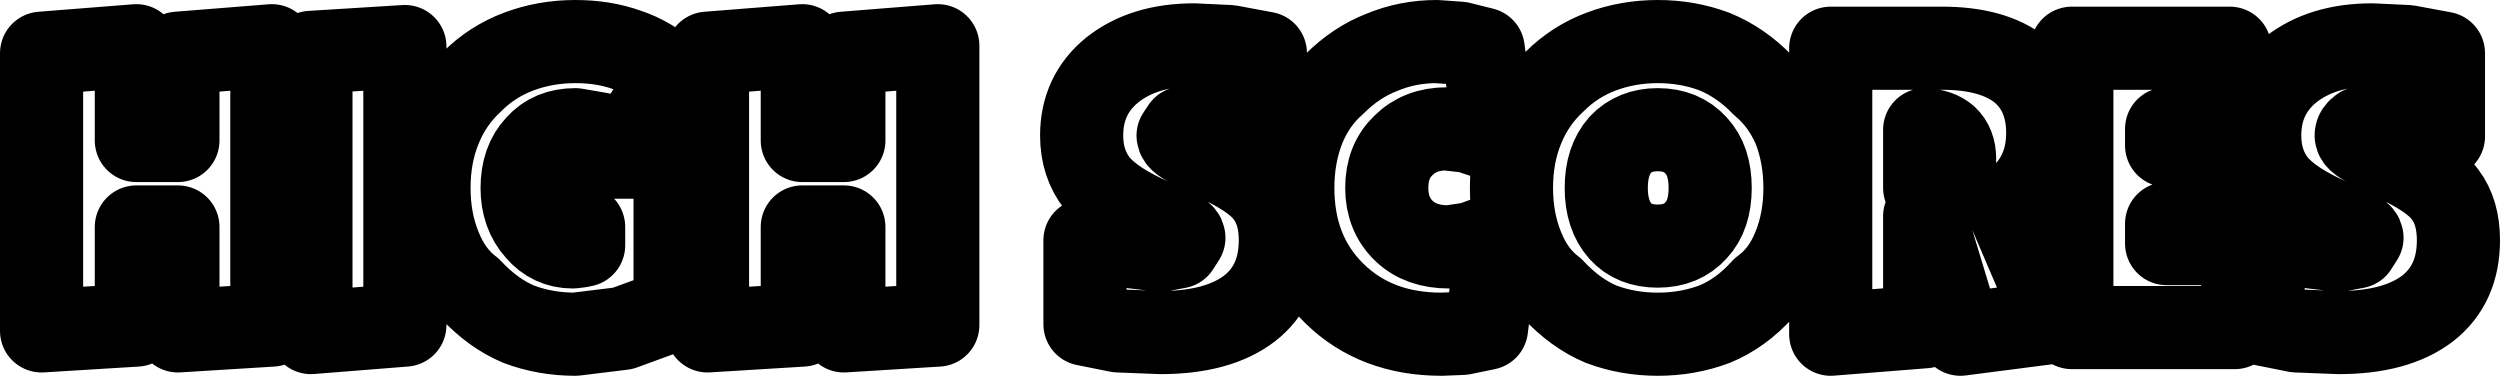 <?xml version="1.0" encoding="UTF-8" standalone="no"?>
<svg xmlns:xlink="http://www.w3.org/1999/xlink" height="22.6px" width="150.35px" xmlns="http://www.w3.org/2000/svg">
  <g transform="matrix(1.0, 0.0, 0.0, 1.0, -0.5, -5.5)">
    <path d="M144.25 15.0 Q146.75 16.1 147.55 17.2 148.35 18.25 148.35 19.95 148.35 22.6 146.5 24.05 144.6 25.5 141.15 25.5 L138.6 25.4 136.6 25.0 136.6 19.95 137.8 20.15 141.15 20.55 142.2 20.35 142.55 19.8 Q142.55 19.5 141.4 19.05 L140.7 18.75 Q138.3 17.7 137.35 16.55 136.4 15.35 136.4 13.65 136.4 11.2 138.25 9.7 140.15 8.2 143.15 8.2 L145.3 8.3 147.45 8.7 147.45 13.7 145.2 13.2 143.6 13.05 142.5 13.2 Q142.2 13.4 142.2 13.65 142.2 14.0 143.3 14.45 144.1 14.75 144.25 15.0 M135.6 13.25 L130.8 13.25 130.8 14.25 133.85 14.25 133.85 18.95 130.8 18.95 130.8 20.15 135.95 20.15 134.9 25.2 125.1 25.2 125.1 8.4 134.6 8.4 135.6 13.25 M48.75 13.95 L51.25 13.95 51.25 8.7 56.9 8.25 56.9 25.05 51.25 25.4 51.25 19.15 48.75 19.15 48.75 25.05 43.05 25.4 43.05 8.7 48.75 8.25 48.75 13.95 M80.75 10.55 Q82.05 9.25 83.6 8.65 85.15 8.0 86.9 8.0 L88.3 8.1 89.7 8.45 90.45 13.95 88.8 13.4 87.5 13.25 Q85.9 13.25 84.9 14.25 83.9 15.2 83.9 16.8 83.9 18.4 84.95 19.4 85.95 20.35 87.65 20.35 L89.0 20.15 90.6 19.55 89.9 25.25 88.45 25.55 87.2 25.6 Q83.25 25.6 80.75 23.15 78.25 20.7 78.25 16.8 78.25 14.85 78.9 13.2 79.55 11.6 80.75 10.55 M74.35 13.2 L72.75 13.05 71.65 13.2 71.35 13.65 Q71.35 14.0 72.45 14.45 73.25 14.75 73.4 15.0 75.9 16.1 76.7 17.2 77.5 18.25 77.5 19.95 77.5 22.6 75.65 24.05 73.75 25.5 70.3 25.5 L67.75 25.4 65.75 25.0 65.75 19.95 66.95 20.15 70.3 20.55 71.35 20.35 71.7 19.8 Q71.7 19.5 70.55 19.05 L69.85 18.75 Q67.45 17.7 66.5 16.55 65.55 15.35 65.55 13.65 65.55 11.2 67.4 9.7 69.3 8.2 72.3 8.2 L74.45 8.3 76.6 8.7 76.6 13.7 74.35 13.2 M103.6 8.6 Q105.2 9.25 106.5 10.6 107.7 11.6 108.4 13.2 109.05 14.85 109.05 16.8 109.05 18.75 108.4 20.35 107.75 22.0 106.5 22.9 105.2 24.35 103.6 25.0 102.0 25.6 100.2 25.6 98.4 25.6 96.8 25.0 95.25 24.35 93.9 22.9 92.7 22.0 92.05 20.35 91.4 18.75 91.4 16.8 91.4 14.85 92.05 13.25 92.7 11.6 94.0 10.4 95.2 9.2 96.8 8.6 98.4 8.0 100.2 8.0 102.0 8.0 103.6 8.6 M102.5 14.25 Q101.65 13.3 100.2 13.3 98.8 13.3 97.95 14.2 97.1 15.15 97.1 16.8 97.1 18.45 97.95 19.4 98.75 20.3 100.2 20.3 101.65 20.3 102.5 19.35 103.35 18.45 103.35 16.8 103.35 15.15 102.5 14.25 M123.0 16.15 Q122.35 17.3 121.2 17.85 L124.2 24.85 118.4 25.6 116.25 18.5 116.25 25.15 110.6 25.6 110.6 8.4 117.3 8.4 Q120.35 8.4 122.0 9.7 123.65 11.05 123.65 13.5 123.65 15.0 123.0 16.15 M117.55 13.75 Q117.1 13.35 116.25 13.3 L116.25 16.8 Q117.1 16.75 117.55 16.35 118.05 15.9 118.05 15.05 118.05 14.2 117.55 13.75 M11.2 8.7 L16.85 8.25 16.85 25.05 11.2 25.4 11.2 19.15 8.7 19.15 8.7 25.05 3.0 25.4 3.0 8.7 8.7 8.25 8.7 13.95 11.2 13.95 11.2 8.7 M19.2 8.65 L24.85 8.3 24.85 25.05 19.2 25.5 19.2 8.65 M41.1 14.95 L41.1 24.1 37.95 25.25 35.1 25.6 Q33.3 25.6 31.7 25.0 30.15 24.35 28.8 22.9 27.6 22.0 26.95 20.35 26.3 18.75 26.3 16.8 26.3 14.85 26.95 13.25 27.6 11.6 28.9 10.4 30.1 9.2 31.7 8.6 33.3 8.0 35.1 8.0 36.8 8.0 38.2 8.5 39.6 8.95 40.9 10.1 L38.05 14.4 Q37.2 13.8 36.55 13.55 L35.1 13.3 Q33.65 13.3 32.8 14.25 31.9 15.2 31.9 16.8 31.9 18.35 32.8 19.35 33.65 20.35 34.95 20.35 L35.35 20.3 35.6 20.25 35.6 19.15 33.2 19.15 34.15 14.95 41.1 14.95" fill="none" stroke="#000000" stroke-linecap="round" stroke-linejoin="round" stroke-width="5.0"/>
  </g>
</svg>
